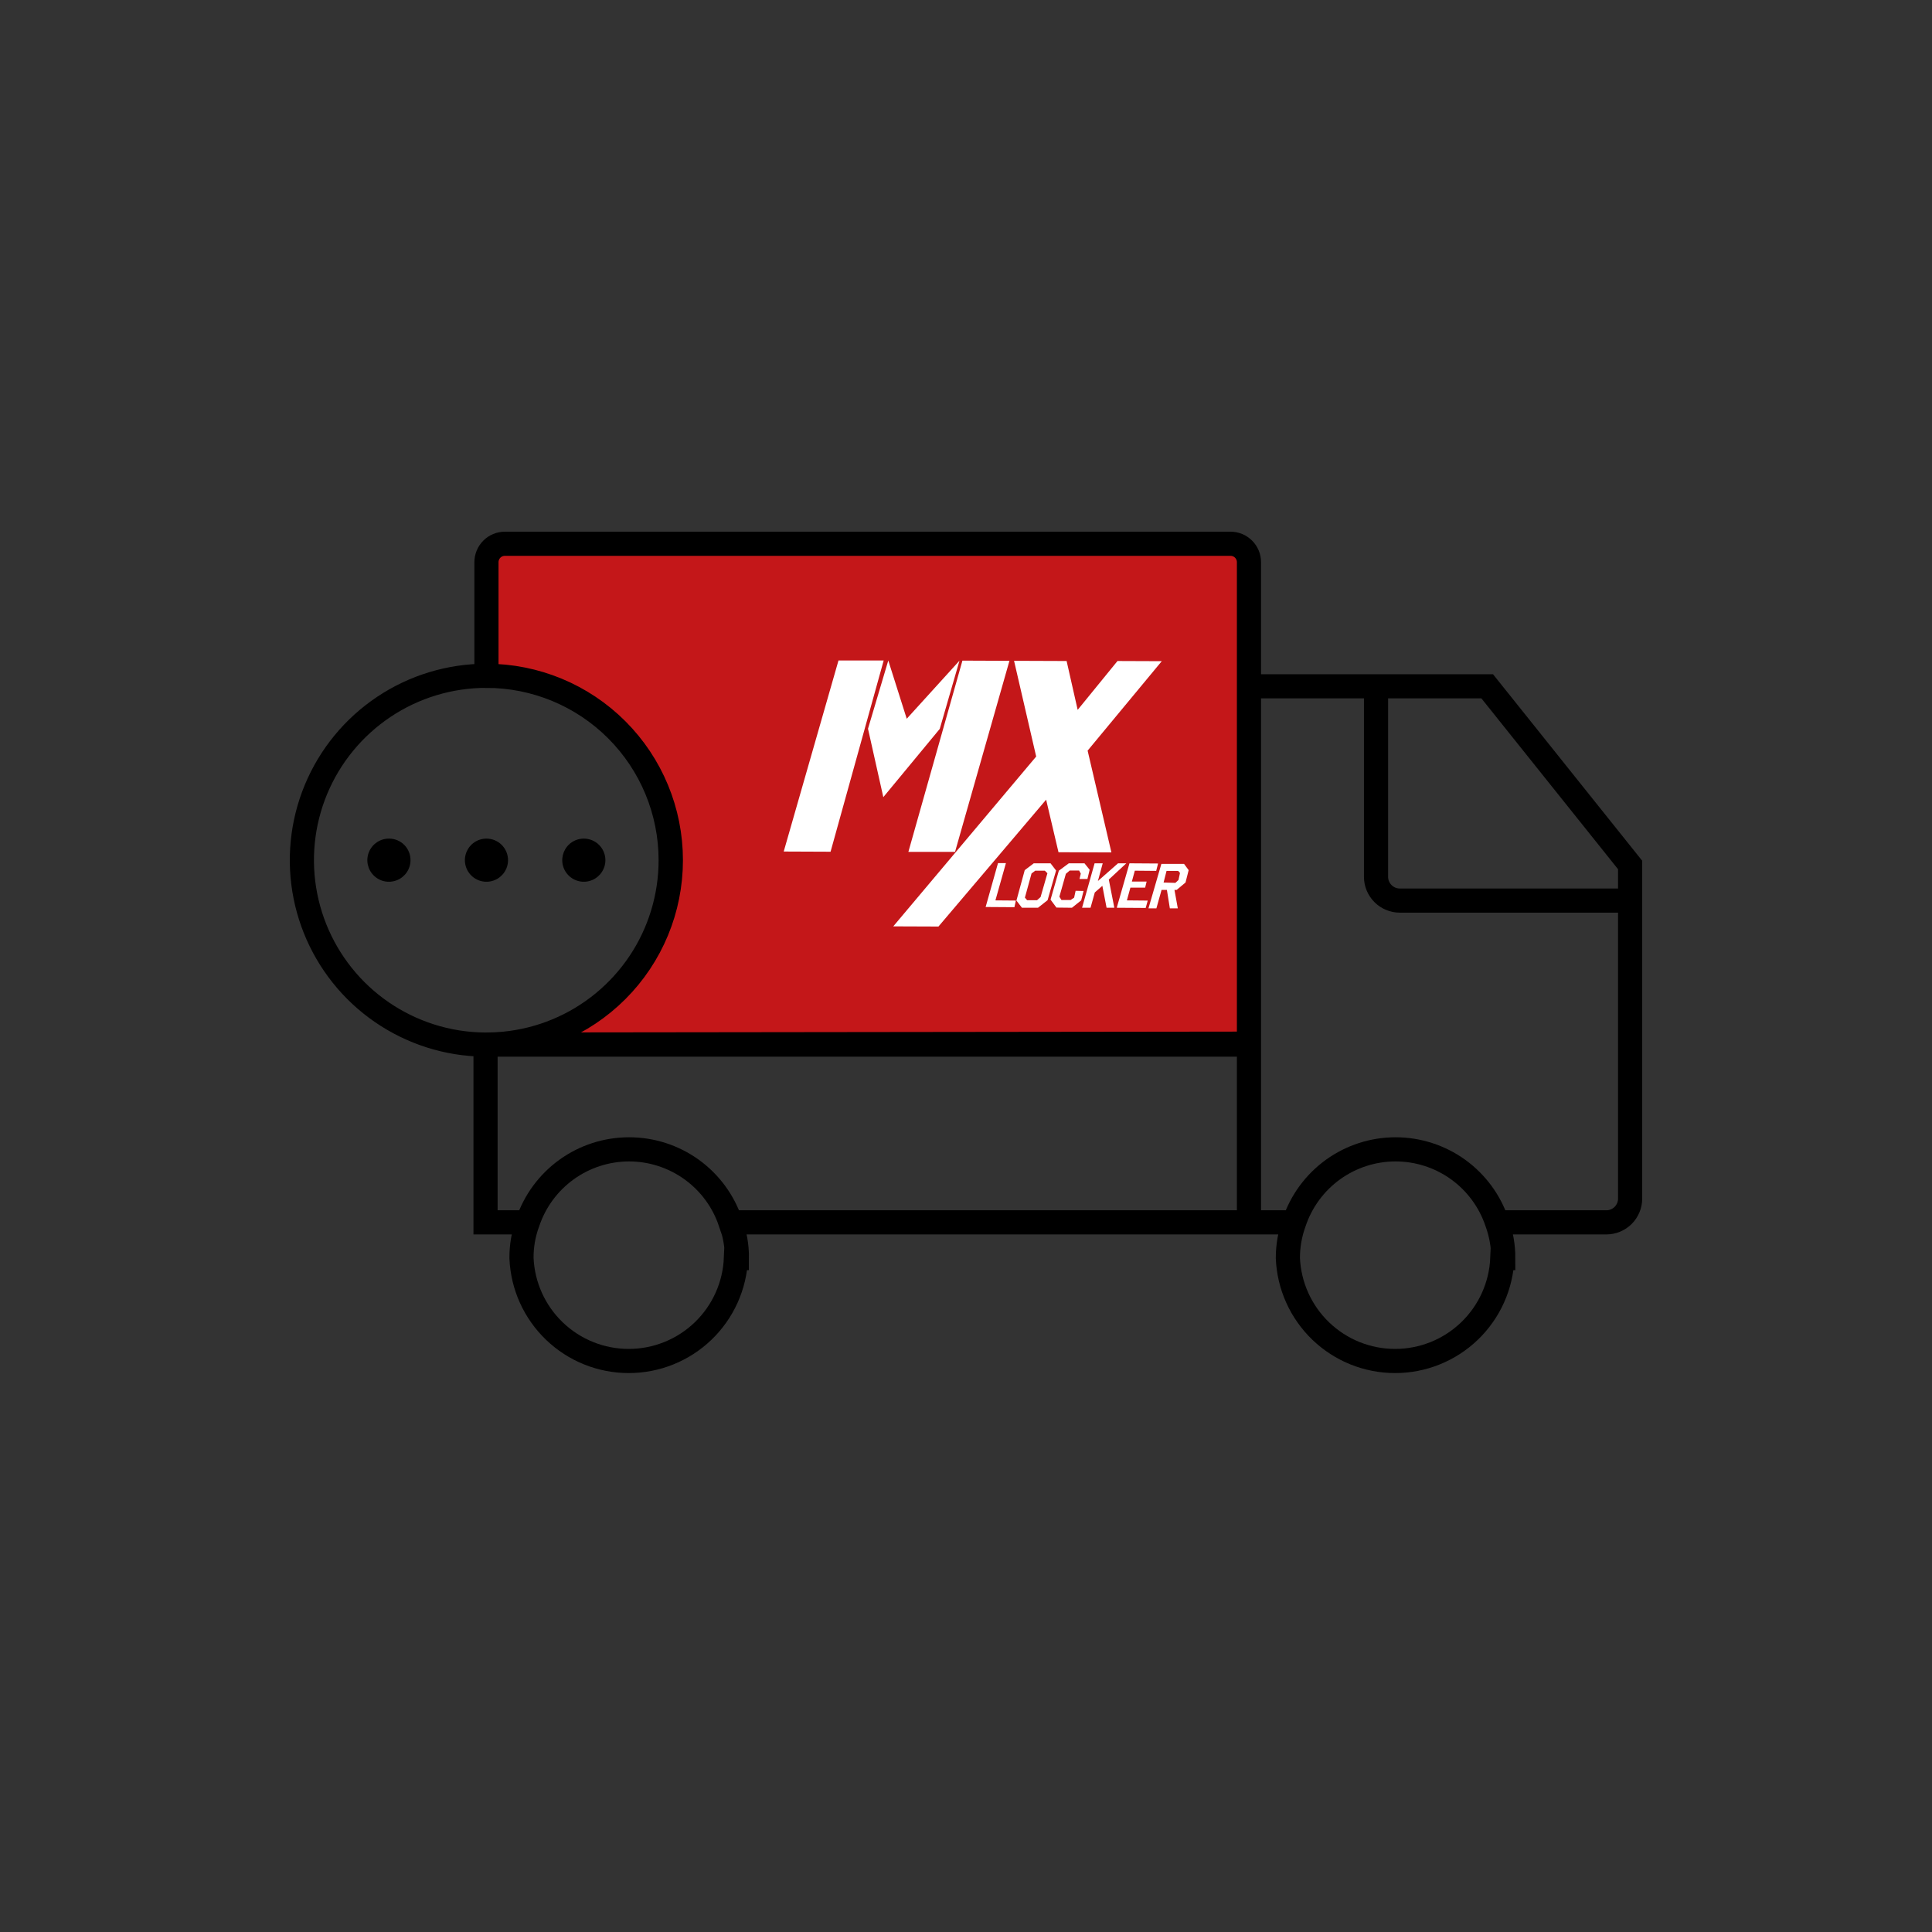 <svg width="80" height="80" viewBox="0 0 80 80" fill="none" xmlns="http://www.w3.org/2000/svg">
<rect x="0" y="0" width="80" height="80" fill="#333333" stroke="none"/>
<path fill-rule="evenodd" clip-rule="evenodd" d="M51.716 22.5V43.254H20.143C22.168 43.254 24.11 42.449 25.542 41.017C26.974 39.585 27.778 37.643 27.778 35.618C27.778 33.593 26.974 31.651 25.542 30.219C24.11 28.787 22.168 27.982 20.143 27.982V22.515L51.716 22.5Z" fill="#C41719"/>
<path d="M51.717 50.615V43.216L20.105 43.254V50.615H21.846C22.141 49.734 22.705 48.969 23.459 48.426C24.212 47.884 25.117 47.592 26.046 47.592C26.974 47.592 27.879 47.884 28.633 48.426C29.387 48.969 29.951 49.734 30.245 50.615H51.717ZM51.717 50.615H53.618M51.717 28.418H61.582L67.5 35.817V49.63C67.5 49.891 67.396 50.142 67.212 50.327C67.027 50.511 66.776 50.615 66.515 50.615H61.979M56.978 28.418V36.306C56.978 36.567 57.082 36.818 57.267 37.002C57.451 37.187 57.702 37.291 57.963 37.291H67.5M51.717 23.264V43.254H20.143C22.169 43.254 24.111 42.45 25.543 41.018C26.975 39.586 27.779 37.644 27.779 35.618C27.779 33.593 26.975 31.651 25.543 30.219C24.111 28.787 22.169 27.983 20.143 27.983V23.279C20.143 23.077 20.224 22.883 20.367 22.739C20.51 22.596 20.704 22.516 20.907 22.516H50.953C51.156 22.516 51.35 22.596 51.493 22.739C51.637 22.883 51.717 23.077 51.717 23.279V23.264ZM30.474 52.096C30.427 53.242 29.938 54.325 29.111 55.119C28.283 55.913 27.181 56.356 26.034 56.356C24.888 56.356 23.785 55.913 22.958 55.119C22.13 54.325 21.642 53.242 21.594 52.096C21.59 51.591 21.677 51.089 21.854 50.615C22.148 49.734 22.713 48.969 23.466 48.426C24.22 47.884 25.125 47.592 26.053 47.592C26.982 47.592 27.887 47.884 28.641 48.426C29.394 48.969 29.958 49.734 30.253 50.615C30.429 51.089 30.517 51.591 30.513 52.096H30.474ZM62.209 52.096C62.161 53.242 61.672 54.325 60.845 55.119C60.017 55.913 58.915 56.356 57.768 56.356C56.622 56.356 55.519 55.913 54.692 55.119C53.864 54.325 53.376 53.242 53.328 52.096C53.327 51.591 53.415 51.09 53.588 50.615C53.883 49.734 54.447 48.969 55.2 48.426C55.954 47.884 56.859 47.592 57.787 47.592C58.716 47.592 59.621 47.884 60.375 48.426C61.128 48.969 61.692 49.734 61.987 50.615C62.16 51.09 62.248 51.591 62.247 52.096H62.209ZM27.771 35.618C27.771 37.129 27.324 38.605 26.485 39.861C25.645 41.116 24.453 42.095 23.058 42.673C21.663 43.251 20.127 43.402 18.646 43.108C17.165 42.813 15.804 42.086 14.736 41.018C13.669 39.95 12.941 38.589 12.647 37.108C12.352 35.627 12.503 34.092 13.081 32.696C13.659 31.301 14.638 30.109 15.894 29.27C17.149 28.431 18.625 27.983 20.136 27.983C22.161 27.983 24.103 28.787 25.535 30.219C26.967 31.651 27.771 33.593 27.771 35.618Z" stroke="black" strokeWidth="1.5" strokeLinecap="round" strokeLinejoin="round"/>
<path d="M21.037 35.618C21.037 35.795 20.984 35.967 20.886 36.114C20.788 36.261 20.648 36.376 20.485 36.443C20.322 36.511 20.142 36.529 19.969 36.494C19.796 36.46 19.637 36.375 19.512 36.25C19.387 36.125 19.302 35.966 19.267 35.792C19.233 35.619 19.25 35.439 19.318 35.276C19.386 35.113 19.5 34.973 19.647 34.875C19.794 34.777 19.967 34.725 20.143 34.725C20.38 34.725 20.608 34.819 20.775 34.986C20.943 35.154 21.037 35.381 21.037 35.618Z" fill="black"/>
<path d="M16.998 35.618C16.998 35.795 16.945 35.968 16.847 36.115C16.748 36.262 16.608 36.377 16.444 36.444C16.281 36.511 16.101 36.529 15.927 36.494C15.754 36.459 15.595 36.373 15.47 36.247C15.345 36.121 15.261 35.961 15.227 35.788C15.194 35.614 15.212 35.434 15.281 35.271C15.35 35.108 15.466 34.969 15.614 34.871C15.761 34.774 15.935 34.723 16.112 34.725C16.229 34.725 16.345 34.748 16.453 34.793C16.561 34.838 16.659 34.904 16.741 34.987C16.823 35.07 16.888 35.168 16.932 35.277C16.977 35.385 16.999 35.501 16.998 35.618Z" fill="black"/>
<path d="M25.068 35.618C25.068 35.795 25.015 35.967 24.917 36.114C24.819 36.261 24.68 36.376 24.517 36.443C24.353 36.511 24.174 36.529 24 36.494C23.827 36.46 23.668 36.375 23.543 36.25C23.418 36.125 23.333 35.966 23.298 35.792C23.264 35.619 23.282 35.439 23.349 35.276C23.417 35.113 23.531 34.973 23.678 34.875C23.825 34.777 23.998 34.725 24.175 34.725C24.412 34.725 24.639 34.819 24.806 34.986C24.974 35.154 25.068 35.381 25.068 35.618Z" fill="black"/>
<path d="M34.72 27.35L32.452 35.26L34.392 35.268L36.591 27.35H34.72Z" fill="white"/>
<path d="M39.73 27.357L37.546 29.762L36.782 27.35L35.942 30.175L36.576 33.008L38.913 30.182L39.73 27.357Z" fill="white"/>
<path d="M39.546 35.274L41.799 27.363L39.852 27.355L37.614 35.274H39.546Z" fill="white"/>
<path d="M43.83 35.289L46.021 35.297L45.036 31.082L48.106 27.378L46.273 27.371L44.624 29.394L44.166 27.371L41.99 27.363L42.906 31.326L36.988 38.359L38.859 38.366L43.318 33.113L43.83 35.289Z" fill="white"/>
<path d="M41.653 35.74H41.325L40.813 37.557L42.005 37.565L42.066 37.29L41.218 37.283L41.653 35.74Z" fill="white"/>
<path d="M43.088 37.145L42.943 37.275H42.531L42.439 37.168L42.714 36.168L42.867 36.053H43.264L43.371 36.16L43.088 37.145ZM43.501 35.748H42.806L42.432 36.031L42.088 37.291L42.317 37.588H42.981L43.378 37.275L43.73 36.046L43.501 35.748Z" fill="white"/>
<path d="M44.539 36.886L44.478 37.168L44.333 37.267H43.952L43.867 37.13L44.135 36.183L44.295 36.046H44.684L44.753 36.176L44.7 36.397H45.028L45.12 36.015L44.906 35.748H44.257L43.845 36.053L43.501 37.252L43.745 37.581L44.387 37.588L44.769 37.283L44.868 36.893L44.539 36.886Z" fill="white"/>
<path d="M46.638 35.748H46.295L45.462 36.481L45.661 35.748H45.325L44.806 37.588H45.157L45.333 36.955L45.646 36.68L45.821 37.588H46.142L45.913 36.42L46.638 35.748Z" fill="white"/>
<path d="M46.807 36.756H47.418L47.479 36.504H46.868L46.99 36.053L47.876 36.061L47.953 35.756L46.769 35.748L46.242 37.588L47.441 37.596L47.525 37.291L46.662 37.283L46.807 36.756Z" fill="white"/>
<path d="M48.182 36.543L48.304 36.062H48.785L48.861 36.146L48.8 36.436L48.67 36.558L48.182 36.543ZM49.09 36.543L49.22 36.031L49.029 35.772H48.09L47.556 37.612H47.884L48.098 36.848H48.319L48.441 37.612H48.77L48.632 36.848H48.724L49.09 36.543Z" fill="white"/>
</svg>
